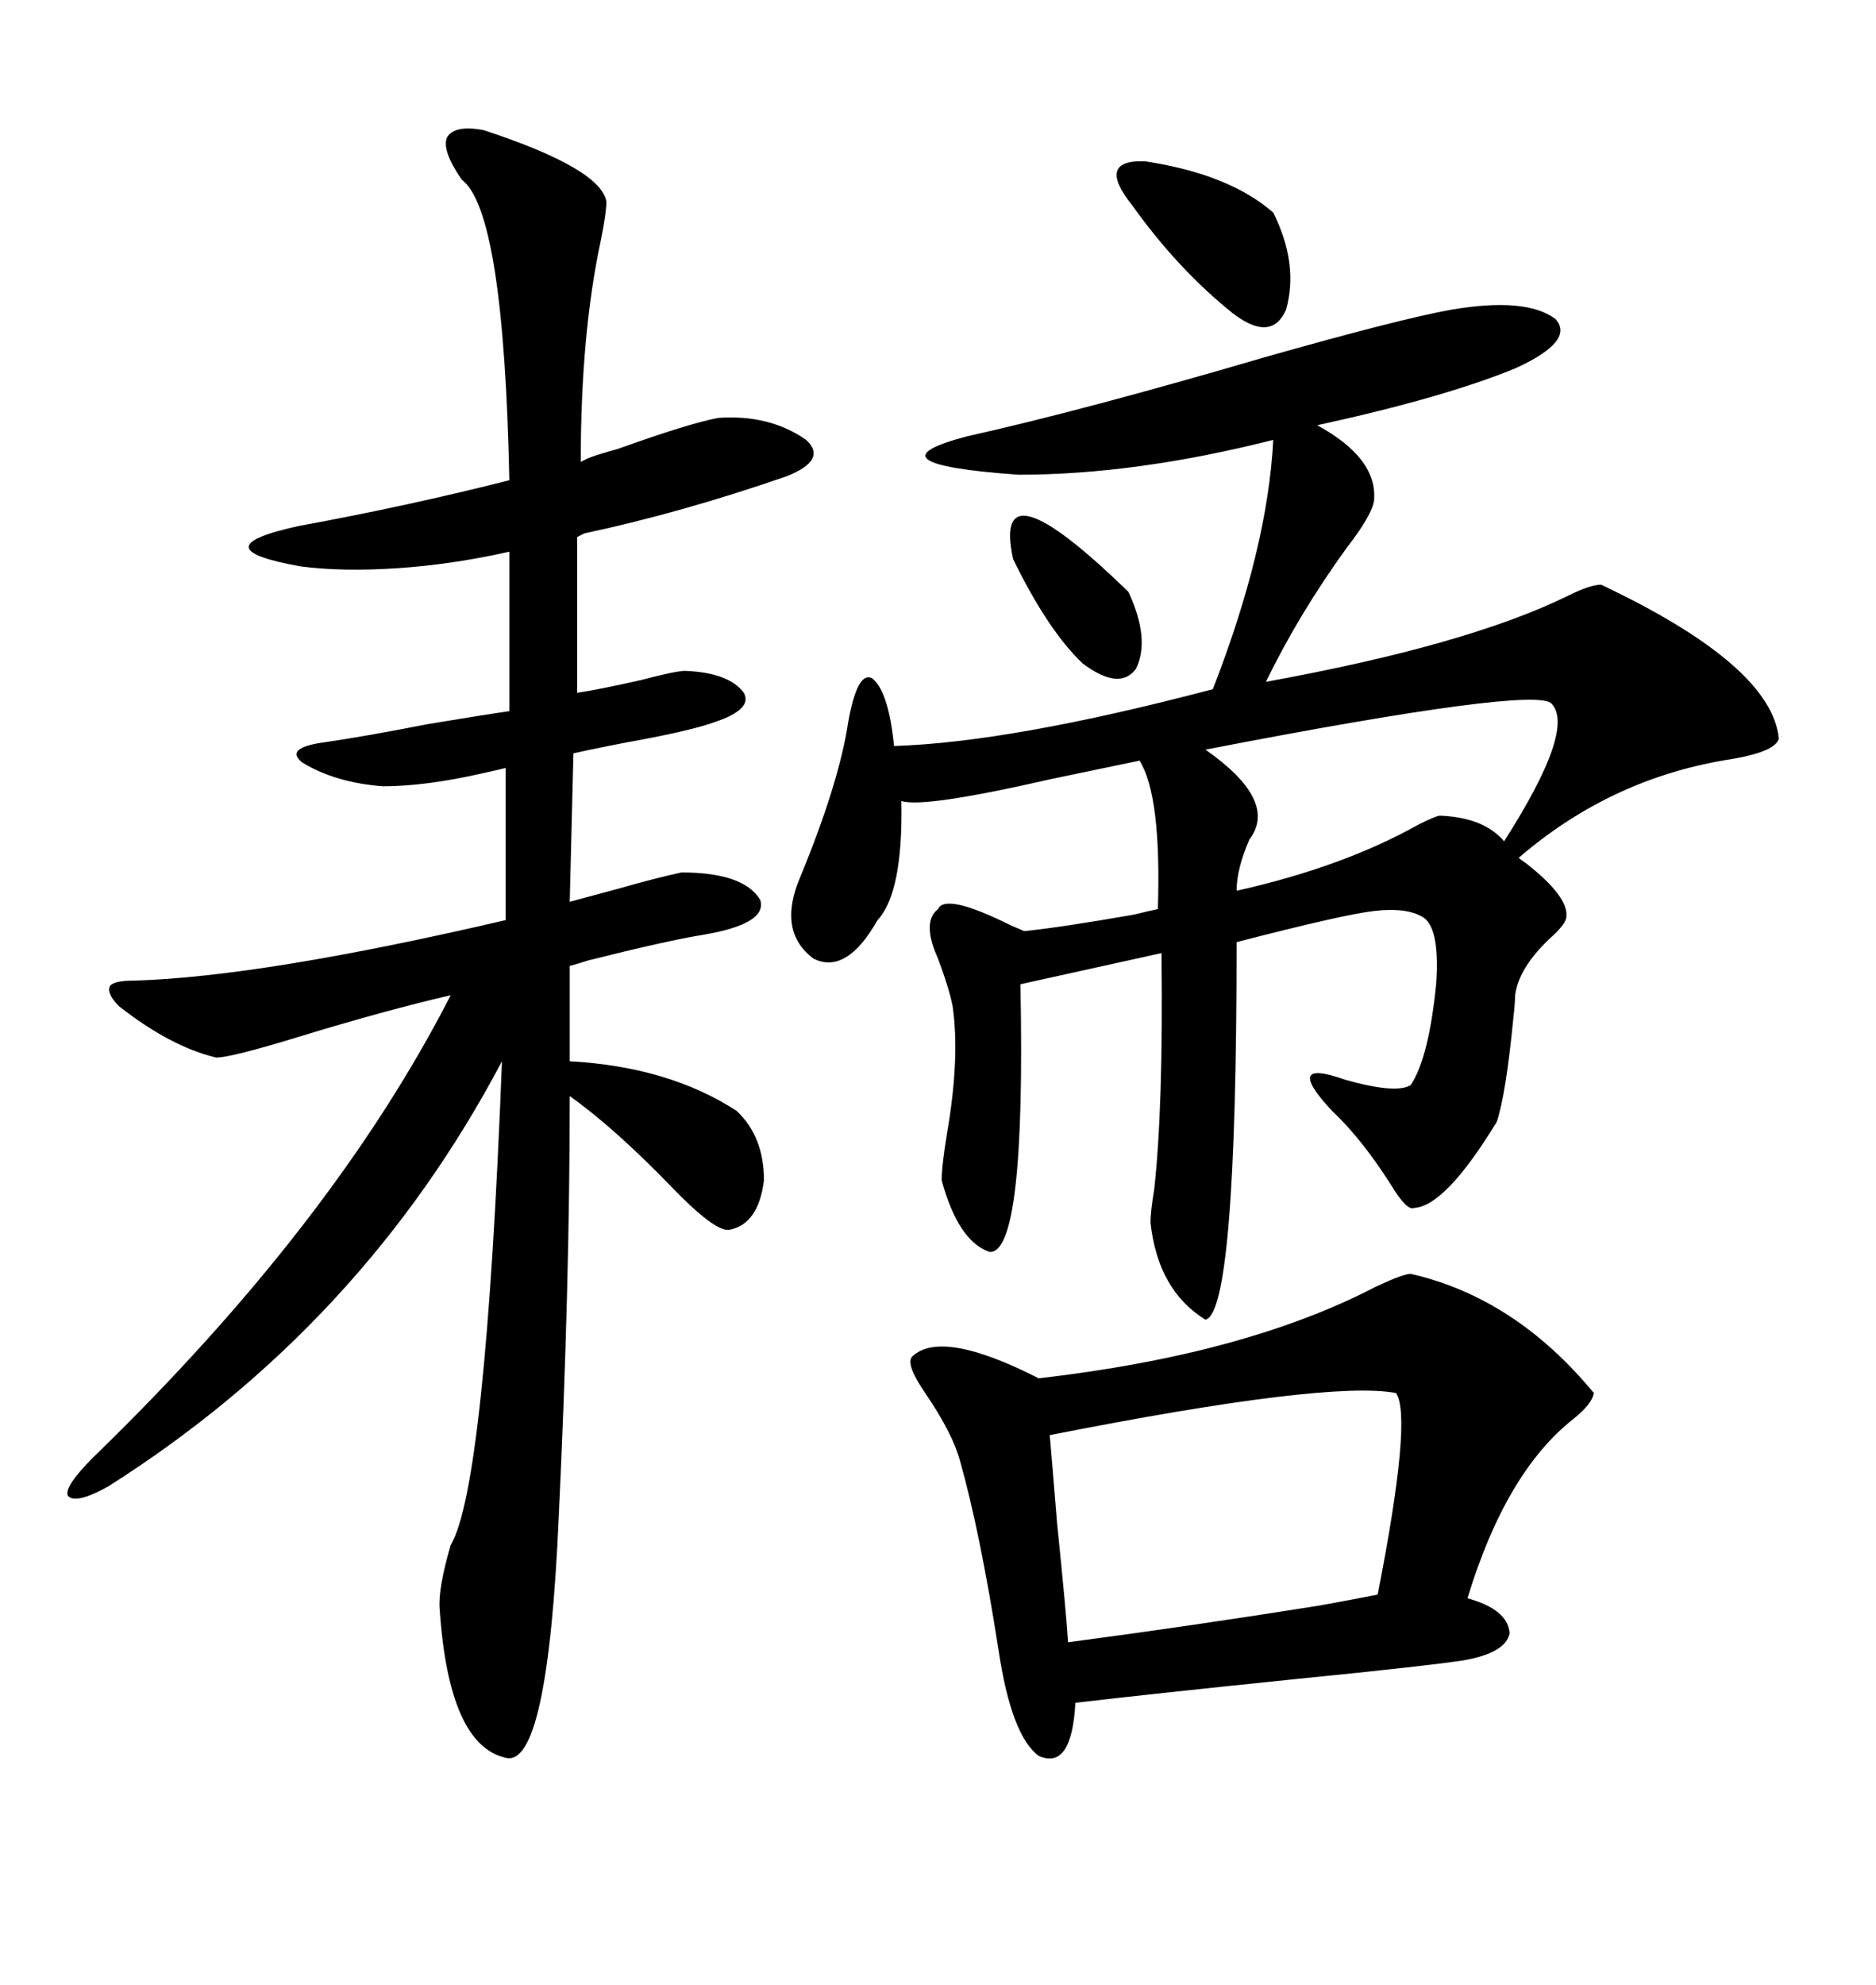 <svg xmlns="http://www.w3.org/2000/svg" xmlns:xlink="http://www.w3.org/1999/xlink" width="300" height="317.285"><path d="M232.03 49.51L232.03 49.51Q244.04 47.46 248.73 50.98L248.73 50.98Q251.95 54.49 242.29 58.89L242.29 58.89Q230.86 63.57 210.64 67.97L210.64 67.97Q220.31 73.24 219.73 79.98L219.73 79.98Q219.43 82.32 215.33 87.60L215.33 87.60Q207.71 98.14 202.44 108.98L202.44 108.98Q234.67 103.13 250.78 95.21L250.78 95.21Q254.30 93.46 256.05 93.46L256.05 93.46Q283.30 106.35 284.47 118.07L284.47 118.07Q283.89 120.12 277.15 121.29L277.15 121.29Q257.81 124.22 242.87 137.11L242.87 137.11Q243.16 137.40 244.04 137.99L244.04 137.99Q250.78 143.26 250.49 146.48L250.49 146.48Q250.49 147.66 247.85 150L247.85 150Q242.87 154.69 242.29 159.08L242.29 159.08Q242.29 160.25 241.99 162.89L241.99 162.89Q240.82 174.90 239.36 179.30L239.36 179.30Q231.15 192.77 226.17 193.07L226.17 193.07Q225 193.65 222.36 189.26L222.36 189.26Q217.68 181.93 212.99 177.54L212.99 177.54Q205.08 169.04 215.04 172.56L215.04 172.56Q223.24 174.90 225.59 173.44L225.59 173.44Q228.52 169.04 229.69 157.03L229.69 157.03Q230.27 147.95 227.34 146.48L227.34 146.48Q224.71 145.02 219.73 145.61L219.73 145.61Q214.75 146.19 197.75 150.59L197.75 150.59Q197.75 209.77 192.77 210.94L192.77 210.94Q185.16 206.25 183.98 195.41L183.98 195.41Q183.98 193.65 184.57 190.14L184.57 190.14Q186.04 176.95 185.74 152.34L185.74 152.34L163.18 157.32Q164.06 200.68 158.20 200.10L158.20 200.10Q153.22 198.34 150.59 188.67L150.59 188.67Q150.59 186.33 151.46 181.05L151.46 181.05Q153.52 169.04 152.34 160.84L152.34 160.84Q151.76 157.91 150 153.22L150 153.22Q147.36 147.36 150 145.31L150 145.31Q151.17 142.68 161.72 147.95L161.72 147.95Q163.18 148.54 163.77 148.83L163.77 148.83Q169.63 148.24 181.35 146.19L181.35 146.19Q183.69 145.61 185.16 145.31L185.16 145.31Q185.74 127.15 182.23 121.58L182.23 121.58Q176.66 122.75 168.16 124.51L168.16 124.51Q147.66 129.20 144.14 128.03L144.14 128.03Q144.43 142.68 140.33 147.07L140.33 147.07Q135.35 155.86 130.08 153.22L130.08 153.22Q124.22 148.83 128.03 140.04L128.03 140.04Q134.18 125.10 135.64 115.43L135.64 115.43Q137.11 107.23 139.45 108.40L139.45 108.40Q142.09 110.45 142.97 119.24L142.97 119.24Q161.72 118.65 193.95 110.16L193.95 110.16Q202.73 87.60 203.61 70.31L203.61 70.31Q181.64 75.88 162.89 75.88L162.89 75.88Q137.99 74.12 154.69 69.73L154.69 69.73Q173.14 65.63 202.15 57.13L202.15 57.13Q223.83 50.98 232.03 49.51ZM92.87 73.83L94.04 73.24Q95.51 72.66 98.73 71.78L98.73 71.78Q110.16 67.68 114.84 66.80L114.84 66.80Q123.05 66.21 128.91 70.31L128.91 70.31Q132.42 73.54 125.68 76.17L125.68 76.17Q108.69 82.03 93.46 85.25L93.46 85.25L92.29 85.84L92.29 110.74Q96.09 110.16 102.54 108.69L102.54 108.69Q108.11 107.23 109.57 107.23L109.57 107.23Q116.60 107.52 118.95 110.74L118.95 110.74Q120.41 113.38 114.26 115.43L114.26 115.43Q111.04 116.60 103.42 118.07L103.42 118.07Q96.97 119.24 91.70 120.41L91.70 120.41L91.11 144.14Q94.34 143.26 98.73 142.09L98.73 142.09Q104.88 140.33 108.98 139.45L108.98 139.45Q118.95 139.45 121.58 143.85L121.58 143.85Q122.75 147.66 112.50 149.41L112.50 149.41Q106.93 150.29 94.04 153.52L94.04 153.52Q92.29 154.10 91.11 154.39L91.11 154.39L91.11 169.63Q106.93 170.51 117.77 177.54L117.77 177.54Q122.17 181.64 122.17 188.67L122.17 188.67Q121.29 195.70 116.60 196.58L116.60 196.58Q114.26 196.88 107.23 189.55L107.23 189.55Q98.14 180.18 91.11 175.20L91.11 175.20Q91.11 205.37 89.36 242.29L89.36 242.29Q87.60 282.71 80.86 280.96L80.86 280.96Q71.78 278.91 70.31 257.23L70.31 257.23Q70.02 254.00 72.07 246.97L72.07 246.97Q77.64 237.60 80.27 169.63L80.27 169.63Q58.01 211.82 17.29 237.60L17.29 237.60Q12.01 240.53 10.84 239.06L10.84 239.06Q10.25 237.60 14.94 232.91L14.94 232.91Q53.32 195.70 72.07 159.08L72.07 159.08Q61.82 161.43 47.46 165.82L47.46 165.82Q36.91 169.04 34.57 169.04L34.57 169.04Q27.25 167.29 19.04 160.84L19.04 160.84Q16.99 158.79 17.58 157.62L17.58 157.62Q18.16 156.74 21.39 156.74L21.39 156.74Q41.89 156.15 80.86 147.07L80.86 147.07L80.86 122.75Q79.69 123.05 77.05 123.63L77.05 123.63Q67.97 125.68 61.23 125.68L61.23 125.68Q53.61 125.10 48.34 121.88L48.34 121.88Q45.41 119.53 51.86 118.65L51.86 118.65Q58.01 117.77 68.55 115.72L68.55 115.72Q77.34 114.26 81.45 113.67L81.45 113.67L81.45 88.18Q72.36 90.23 63.57 90.82L63.57 90.82Q54.79 91.41 48.05 90.53L48.05 90.53Q31.64 87.60 47.75 84.08L47.75 84.08Q65.33 80.86 81.45 76.76L81.45 76.76Q80.57 33.69 73.83 28.71L73.83 28.71Q70.61 24.02 71.48 21.97L71.48 21.97Q72.66 19.92 77.34 20.80L77.34 20.80Q96.09 26.95 96.97 32.23L96.97 32.23Q96.97 33.98 96.09 38.38L96.09 38.38Q92.87 53.32 92.87 73.83L92.87 73.83ZM225.59 203.61L225.59 203.61Q242.29 207.42 254.88 222.66L254.88 222.66Q254.59 224.41 251.66 226.76L251.66 226.76Q240.82 235.25 234.67 255.47L234.67 255.47Q241.11 257.23 241.41 261.04L241.41 261.04Q240.82 264.26 233.79 265.43L233.79 265.43Q227.93 266.31 207.42 268.36L207.42 268.36Q184.57 270.70 171.97 272.17L171.97 272.17Q171.39 283.01 166.11 280.66L166.11 280.66Q161.72 277.44 159.67 263.67L159.67 263.67Q156.74 244.92 153.52 233.50L153.52 233.50Q152.34 229.10 147.95 222.66L147.95 222.66Q144.73 217.97 145.90 216.80L145.90 216.80Q150.59 212.40 166.11 220.31L166.11 220.31Q199.22 216.50 220.02 205.66L220.02 205.66Q224.41 203.61 225.59 203.61ZM223.24 222.66L223.24 222.66Q212.40 220.61 167.87 229.39L167.87 229.39Q168.16 232.62 169.04 243.46L169.04 243.46Q170.51 257.81 170.80 262.50L170.80 262.50Q190.72 259.86 210.94 256.64L210.94 256.64Q217.38 255.47 220.31 254.88L220.31 254.88Q225.88 226.46 223.24 222.66ZM248.14 112.50L248.14 112.50Q245.80 109.57 192.77 119.82L192.77 119.82Q204.49 128.03 199.80 134.18L199.80 134.18Q197.75 138.87 197.75 142.38L197.75 142.38Q214.75 138.57 226.76 131.84L226.76 131.84Q229.69 130.37 230.27 130.37L230.27 130.37Q237.30 130.66 240.53 134.47L240.53 134.47Q251.95 116.60 248.14 112.50ZM181.05 32.81L181.05 32.81Q175.20 25.49 183.11 25.78L183.11 25.78Q196.58 27.83 203.61 33.98L203.61 33.98Q207.71 42.19 205.66 49.51L205.66 49.51Q203.32 54.79 197.17 50.10L197.17 50.10Q188.38 43.07 181.05 32.81ZM180.47 94.63L180.47 94.63Q183.98 102.25 181.64 106.93L181.64 106.93Q179.00 110.45 173.14 106.05L173.14 106.05Q167.58 100.78 162.01 89.36L162.01 89.36Q158.50 73.24 180.47 94.63Z"/></svg>
